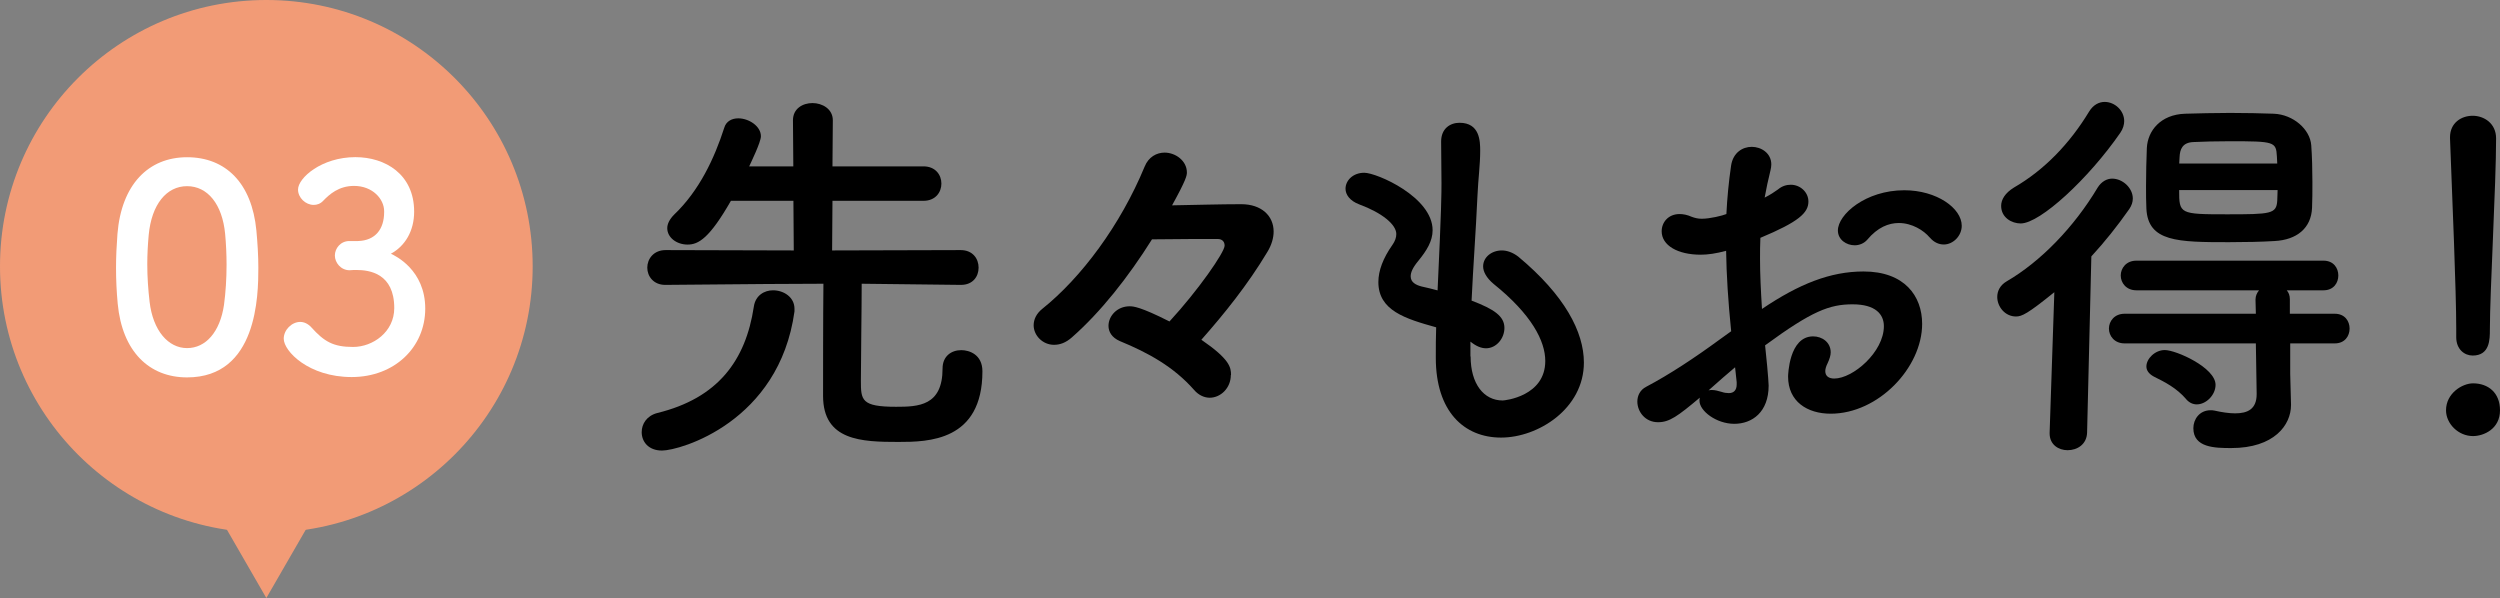 <?xml version="1.0" encoding="UTF-8"?><svg id="_レイヤー_2" xmlns="http://www.w3.org/2000/svg" viewBox="0 0 281.6 67.36"><rect x="0" y="0" width="281.6" height="67.36" fill="#808080" stroke="none"/><defs><style>.cls-1{fill:#f29b76;}.cls-2{fill:#fff;}</style></defs><g id="_レイヤー_2-2"><g id="_デザイン"><g><circle class="cls-1" cx="30" cy="30" r="30"/><polygon class="cls-1" points="30 67.36 42.17 46.27 17.83 46.27 30 67.36"/></g><g><path class="cls-2" d="M13.26,34.22c-.13-1.38-.19-2.72-.19-4.06,0-1.25,.06-2.5,.16-3.81,.45-5.57,3.49-8.64,7.84-8.64s7.3,2.91,7.81,8.26c.13,1.41,.22,2.82,.22,4.19,0,3.1-.1,12.35-8.03,12.35-4.26,0-7.3-2.91-7.81-8.29Zm11.97,.13c.19-1.41,.29-2.98,.29-4.54,0-1.18-.06-2.37-.16-3.46-.32-3.36-1.98-5.38-4.29-5.38s-4,2.05-4.32,5.5c-.1,1.09-.16,2.21-.16,3.3,0,1.41,.1,2.85,.26,4.22,.38,3.26,2.11,5.22,4.22,5.22s3.71-1.82,4.16-4.86Z"/><path class="cls-2" d="M40.33,27.15c1.95-.06,2.94-1.34,2.94-3.26v-.1c0-1.38-1.31-2.85-3.39-2.85-1.73,0-2.78,.96-3.46,1.66-.32,.35-.7,.48-1.09,.48-.9,0-1.76-.8-1.76-1.73,0-1.31,2.66-3.65,6.46-3.65,3.36,0,6.62,1.92,6.62,6.14,0,2.18-1.02,3.87-2.62,4.74,.48,.22,3.87,1.82,3.87,6.18s-3.46,7.71-8.29,7.71-7.65-2.91-7.65-4.32c0-.99,.9-1.89,1.86-1.89,.42,0,.86,.19,1.25,.61,1.44,1.6,2.46,2.21,4.7,2.21s4.64-1.7,4.64-4.38c0-3.9-2.78-4.29-4.26-4.29h-.29c-.19,0-.35,.03-.48,.03-.99,0-1.66-.86-1.66-1.66s.64-1.63,1.63-1.63h.98Z"/></g><g><path d="M72.28,48.68c0-.93,.57-1.85,1.76-2.16,6.82-1.67,9.95-5.9,10.87-11.97,.18-1.28,1.19-1.85,2.16-1.85,1.23,0,2.42,.79,2.42,2.07v.31c-1.72,12.46-12.89,15.67-14.92,15.67-1.54,0-2.29-1.01-2.29-2.07Zm35.91-16.59l-11.13-.13c0,2.95-.09,8.49-.09,10.91,0,2.2,.04,2.95,3.96,2.95,2.51,0,5.24-.09,5.24-4.31,0-1.41,1.01-2.07,2.11-2.07,.88,0,2.38,.48,2.38,2.38,0,7.88-6.12,7.96-9.46,7.96-4.14,0-8.49-.13-8.49-5.19,0-1.41,0-9.11,.04-12.63-2.95,0-8.32,.04-17.78,.13h-.04c-1.32,0-2.02-.97-2.02-1.94s.7-1.98,2.07-1.98l14.43,.04-.04-5.59h-7.04c-2.42,4.22-3.65,4.93-4.88,4.93s-2.29-.79-2.29-1.85c0-.48,.26-1.01,.79-1.54,2.82-2.69,4.53-6.34,5.63-9.77,.22-.75,.88-1.06,1.58-1.06,1.19,0,2.55,.88,2.55,2.02,0,.66-1.14,2.99-1.32,3.39h4.97l-.04-5.19c0-1.32,1.1-1.94,2.2-1.94s2.29,.66,2.29,1.94l-.04,5.19h10.25c1.36,0,2.02,.97,2.02,1.94s-.66,1.94-2.02,1.94h-10.25l-.04,5.59,14.48-.04c1.36,0,2.02,.97,2.02,1.98s-.66,1.94-1.98,1.94h-.06Z"/><path d="M138.64,42.25c0,1.45-1.14,2.55-2.38,2.55-.57,0-1.23-.26-1.76-.88-2.29-2.6-5.15-4.18-8.36-5.5-.92-.4-1.28-1.06-1.28-1.72,0-1.1,.97-2.2,2.38-2.2,.4,0,1.19,.04,4.49,1.71,3.21-3.48,6.21-7.79,6.21-8.54,0-.4-.22-.75-.79-.75-1.8,0-4.44,0-7.39,.04-2.68,4.27-5.77,8.18-9.02,11.04-.7,.62-1.36,.84-2.02,.84-1.28,0-2.29-1.06-2.29-2.2,0-.66,.31-1.32,.97-1.85,4.4-3.52,8.8-9.42,11.53-16.02,.44-1.1,1.36-1.58,2.25-1.58,1.23,0,2.51,.92,2.51,2.24,0,.35-.09,.84-1.67,3.7,2.38-.04,5.5-.13,7.79-.13s3.65,1.32,3.65,3.08c0,.71-.22,1.5-.7,2.29-2.24,3.74-4.88,7-7.44,9.9,3.21,2.2,3.34,3.12,3.34,3.96l-.02,.02Z"/><path d="M165.65,40.14c0,3.12,1.5,4.97,3.61,4.97,.26,0,4.8-.48,4.8-4.45,0-2.24-1.54-5.24-5.81-8.67-.84-.7-1.19-1.41-1.19-1.98,0-1.05,.97-1.8,2.11-1.8,.57,0,1.23,.22,1.85,.7,5.24,4.36,7.39,8.49,7.39,11.93,0,5.19-5.15,8.45-9.33,8.45s-7.35-2.95-7.35-8.98v-.09c0-1.1,0-2.25,.04-3.35-3.48-.97-6.51-1.89-6.51-5.1,0-1.28,.53-2.69,1.58-4.18,.31-.44,.44-.84,.44-1.23,0-1.06-1.58-2.38-4.18-3.34-1.06-.4-1.54-1.1-1.54-1.76,0-.93,.84-1.8,2.11-1.8,1.41,0,7.7,2.73,7.7,6.47,0,1.23-.66,2.29-1.63,3.48-.62,.75-.84,1.28-.84,1.72,0,.66,.57,.97,1.23,1.14,.57,.13,1.19,.27,1.8,.44,.44-9.33,.44-10.96,.44-12.1,0-1.8-.04-3.04-.04-4.67,0-1.45,1.01-2.11,2.07-2.11,2.29,0,2.33,2.07,2.33,3.17,0,1.58-.22,3.08-.31,5.11-.18,4-.48,7.88-.66,11.75,2.55,.97,3.7,1.76,3.7,3.08,0,1.19-.92,2.29-2.07,2.29-.53,0-1.1-.22-1.76-.75v1.67h.02Z"/><path d="M195,37.32c-.35-3.43-.53-6.38-.57-9.07-1.14,.31-2.07,.44-2.86,.44-2.6,0-4.4-1.05-4.4-2.64,0-1.01,.75-1.94,2.02-1.94,.4,0,.88,.09,1.36,.31,.35,.13,.7,.22,1.14,.22,.92,0,2.33-.35,2.77-.53,.09-1.8,.26-3.61,.53-5.46,.22-1.45,1.28-2.11,2.33-2.11s2.2,.7,2.2,1.98c0,.22-.04,.44-.09,.66-.26,1.05-.48,2.07-.66,3.08,.62-.31,1.14-.66,1.5-.92,.48-.4,.97-.53,1.45-.53,1.06,0,1.98,.84,1.98,1.89,0,1.28-1.1,2.29-5.41,4.09-.04,.79-.04,1.58-.04,2.38,0,1.72,.09,3.56,.22,5.63,4.18-2.82,7.7-4.22,11.44-4.22,4.62,0,6.6,2.77,6.6,5.9,0,4.93-4.93,10.12-10.3,10.12-2.64,0-4.8-1.37-4.8-4.18,0-.13,.09-4.53,2.82-4.53,1.01,0,1.98,.66,1.98,1.8,0,.35-.13,.75-.35,1.23-.18,.35-.26,.66-.26,.88,0,.57,.4,.84,1.01,.84,2.11,0,5.59-2.99,5.59-5.9,0-1.32-.92-2.46-3.52-2.46s-4.58,.75-9.86,4.62c.09,.7,.4,4,.4,4.53,0,2.99-1.85,4.31-3.87,4.31s-3.92-1.45-3.92-2.6c0-.13,0-.22,.04-.35-2.51,2.11-3.43,2.77-4.71,2.77-1.45,0-2.33-1.19-2.33-2.33,0-.66,.31-1.32,1.01-1.67,2.6-1.37,5.46-3.26,8.27-5.32l1.28-.92h.01Zm.44,4.05c-.75,.62-1.85,1.59-2.99,2.6,.13-.04,.26-.04,.4-.04,.31,0,.66,.09,1.1,.22,.26,.09,.53,.13,.79,.13,.53,0,.88-.31,.88-.97v-.26l-.18-1.67h0Zm21.92-14.62c-.66-.79-1.98-1.63-3.48-1.63-1.14,0-2.38,.48-3.56,1.89-.35,.4-.88,.62-1.41,.62-.92,0-1.89-.62-1.89-1.67,0-1.8,3.12-4.53,7.48-4.53,3.65,0,6.47,2.02,6.47,4,0,1.14-.97,2.11-2.02,2.11-.53,0-1.1-.22-1.58-.79h0Z"/><path d="M231.39,32.92c-2.99,2.42-3.65,2.73-4.31,2.73-1.23,0-2.11-1.1-2.11-2.2,0-.66,.31-1.32,1.06-1.76,3.79-2.2,7.57-6.07,10.25-10.56,.44-.7,1.06-1.01,1.63-1.01,1.19,0,2.33,1.06,2.33,2.24,0,.4-.13,.79-.4,1.19-1.36,1.94-2.77,3.7-4.27,5.33l-.48,19.85c-.04,1.32-1.1,1.98-2.2,1.98-1.01,0-2.02-.62-2.02-1.89v-.09l.53-15.8h-.01Zm-3.78-7.75c-1.01,0-2.2-.66-2.2-1.98,0-.71,.44-1.45,1.45-2.07,3.43-1.98,6.29-4.97,8.45-8.54,.48-.79,1.14-1.1,1.76-1.1,1.14,0,2.2,.97,2.2,2.16,0,.39-.13,.88-.44,1.32-3.56,5.15-9.02,10.21-11.22,10.21h0Zm30.36,13.51v3.43l.09,3.43v.09c0,2.24-1.89,4.84-6.73,4.84-1.85,0-4.27-.04-4.27-2.24,0-1.01,.7-2.02,1.94-2.02,.13,0,.26,0,.44,.04,.79,.18,1.63,.31,2.33,.31,1.41,0,2.42-.48,2.42-2.16v-.09l-.09-5.63h-14.79c-1.14,0-1.76-.84-1.76-1.67s.62-1.67,1.76-1.67h14.79l-.04-1.59c0-.44,.18-.79,.4-1.05h-13.82c-1.14,0-1.76-.84-1.76-1.67s.62-1.67,1.76-1.67h21.08c1.14,0,1.67,.84,1.67,1.67s-.53,1.67-1.67,1.67h-4.14c.22,.26,.35,.57,.35,1.01v1.63h5.06c1.14,0,1.67,.84,1.67,1.67s-.53,1.67-1.67,1.67h-5.02Zm-1.76-11.53c-1.45,.09-3.3,.13-5.15,.13-5.76,0-9.11-.04-9.29-3.78-.04-.75-.04-1.63-.04-2.55,0-1.45,.04-2.99,.09-4.27,.09-1.94,1.54-3.78,4.31-3.87,1.5-.04,3.26-.09,5.06-.09s3.52,.04,4.93,.09c2.2,.09,4.09,1.76,4.22,3.56,.09,1.23,.13,2.73,.13,4.14,0,1.01,0,2.02-.04,2.9-.09,2.29-1.72,3.61-4.22,3.74Zm-9.95,17.82c-1.1-1.28-2.42-1.94-3.65-2.55-.57-.31-.84-.7-.84-1.14,0-.88,.97-1.85,2.07-1.85,1.28,0,5.72,1.98,5.72,3.92,0,1.14-1.06,2.2-2.11,2.2-.44,0-.84-.18-1.19-.57h0Zm10.25-26.55c0-.27-.04-.53-.04-.79-.09-1.67-.26-1.72-5.33-1.72-1.5,0-3.04,.04-4.05,.09-1.28,.04-1.54,.84-1.58,1.67,0,.22-.04,.48-.04,.75h11.04Zm-11.05,2.99c0,2.68,.04,2.73,5.37,2.73,4.97,0,5.59-.04,5.68-1.54,0-.35,.04-.79,.04-1.19h-11.09Z"/><path d="M278.56,49.12c-1.67,0-3.04-1.41-3.04-2.9,0-1.94,1.85-3.04,3.04-3.04,1.72,0,3.04,1.06,3.04,3.04,0,2.11-1.85,2.9-3.04,2.9Zm-1.89-11.18v-.92c0-4.27-.44-14.52-.7-21.43v-.13c0-1.63,1.28-2.42,2.55-2.42s2.64,.84,2.64,2.55c0,5.19-.7,17.29-.7,21.56,0,1.06,0,2.9-1.94,2.9-.92,0-1.85-.7-1.85-2.07v-.04h0Z"/></g></g></g></svg>